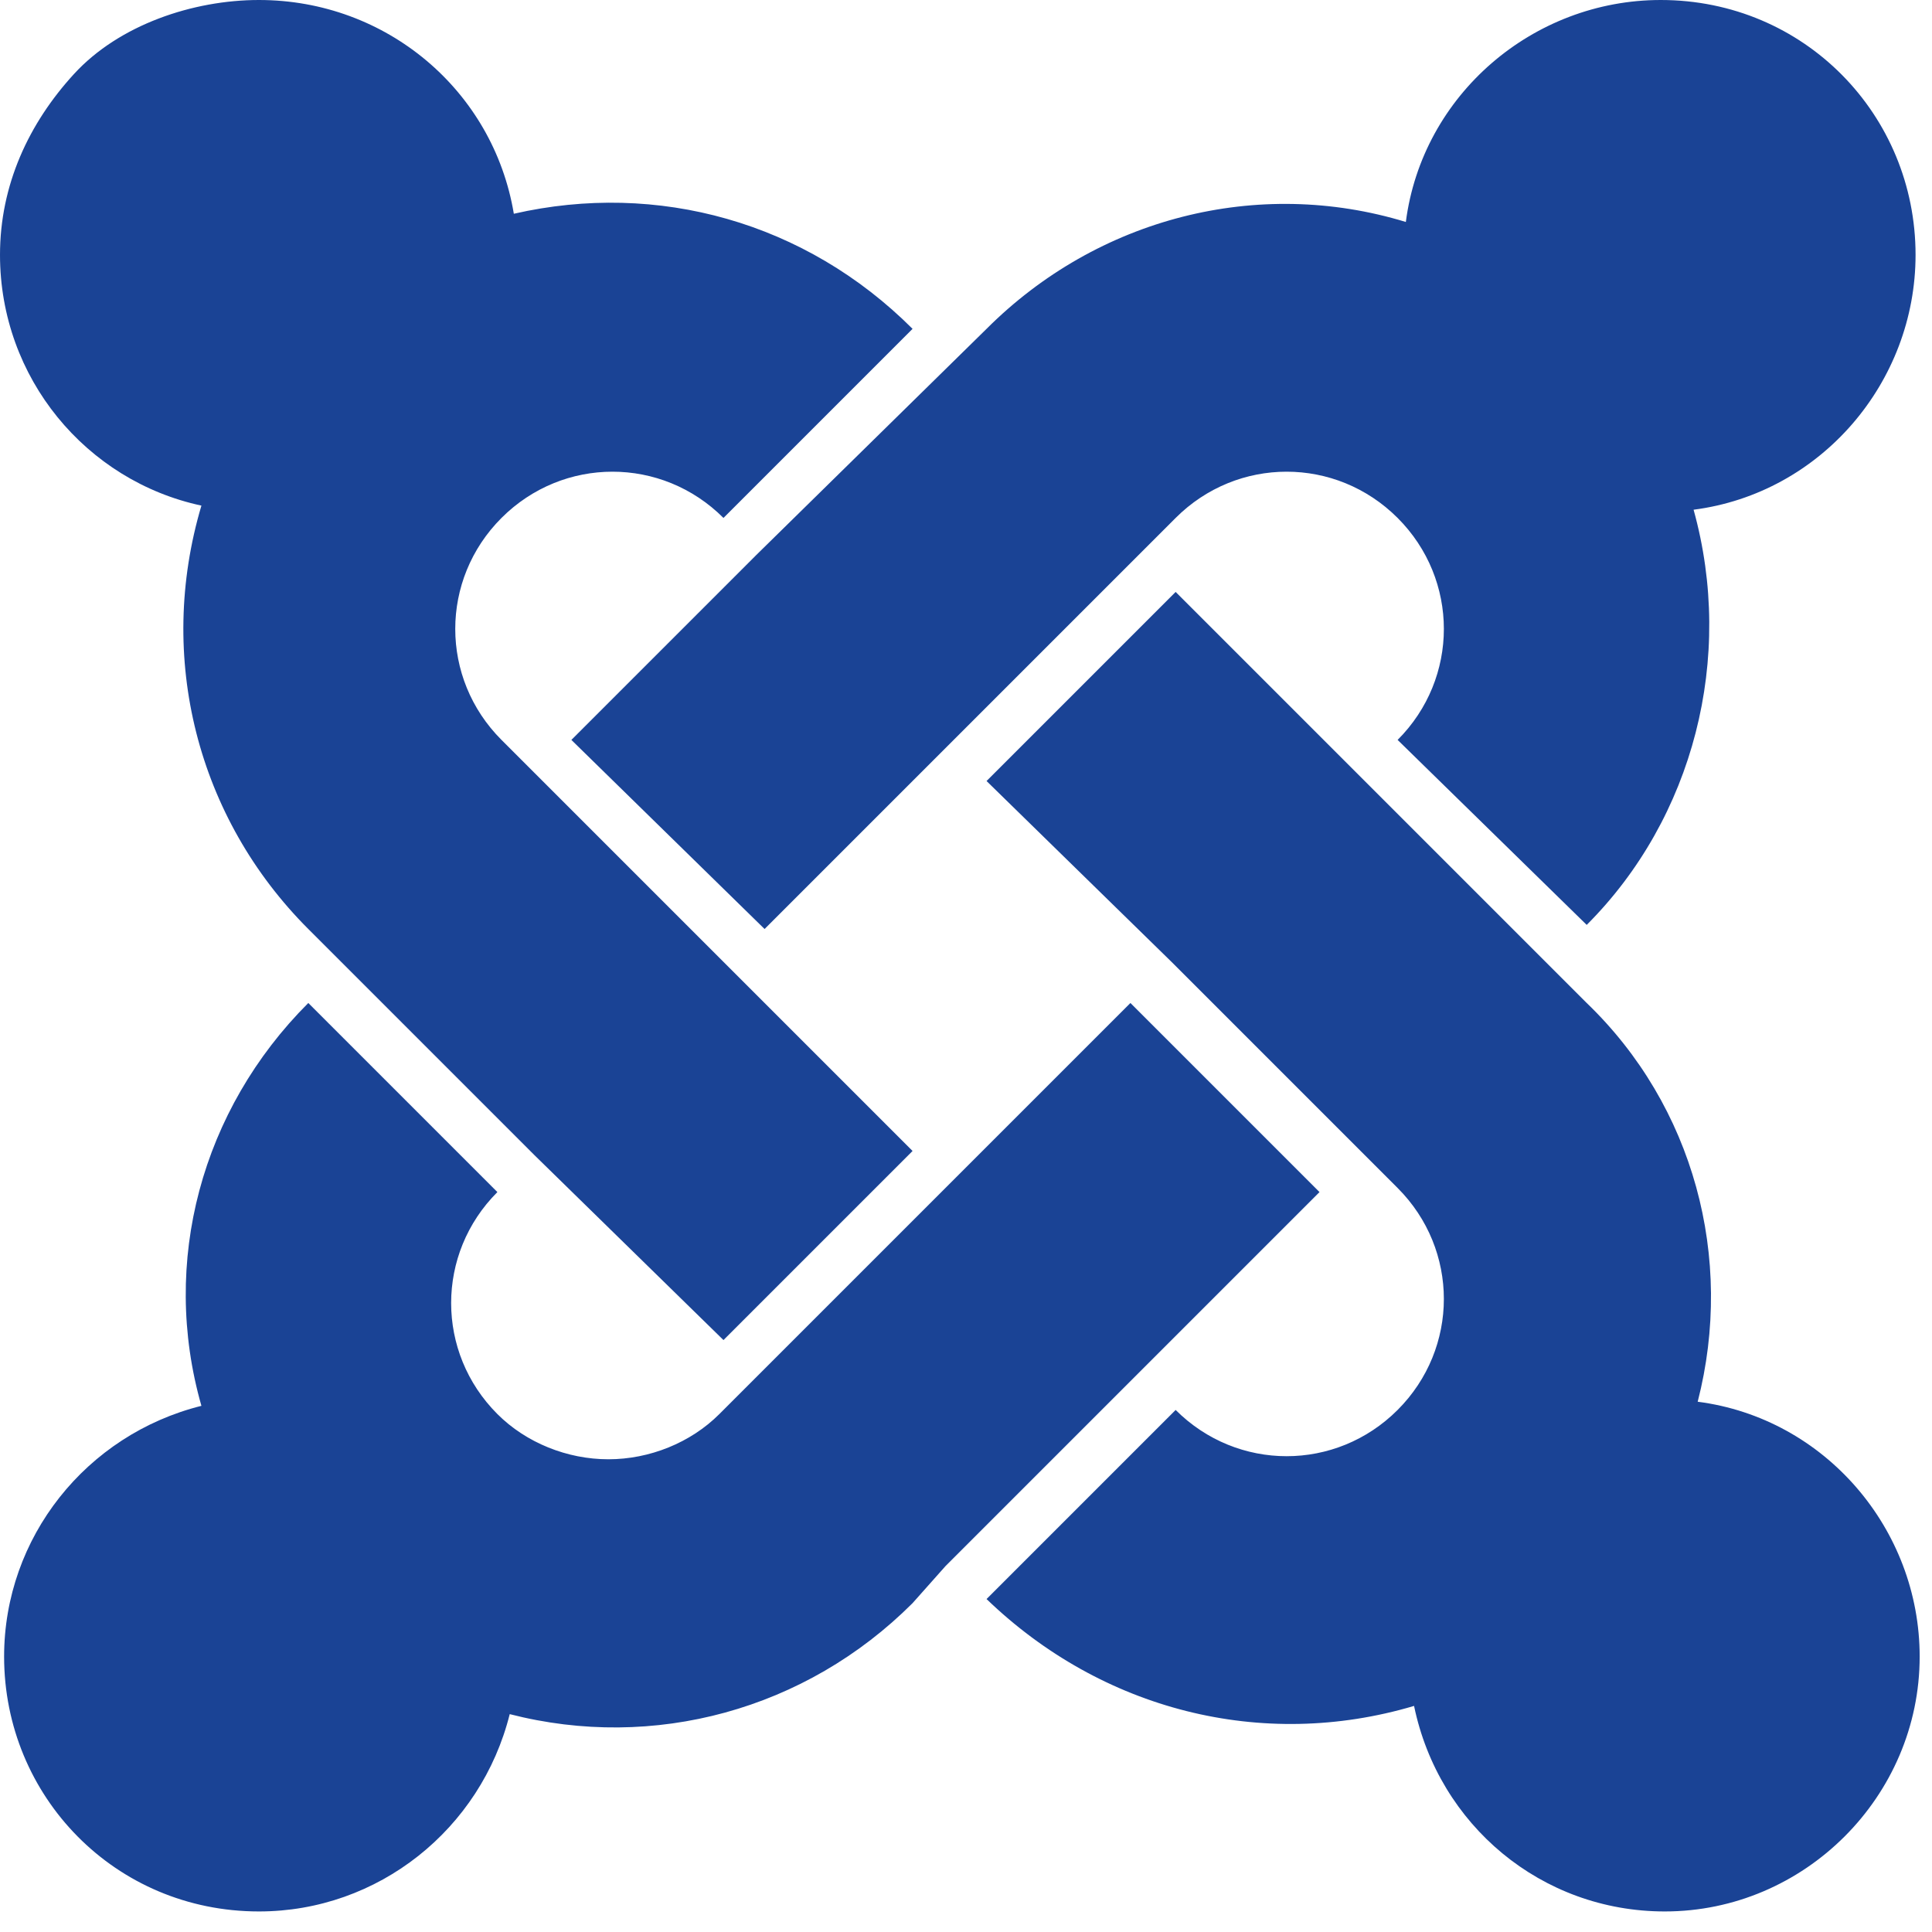 <svg version="1.1" id="Layer_1" xmlns="http://www.w3.org/2000/svg" xmlns:xlink="http://www.w3.org/1999/xlink" x="0px" y="0px"
                        viewBox="0 0 47 47" style="enable-background:new 0 0 47 47;" xml:space="preserve">
                        <style type="text/css">
                          .st0{fill: #1a4395;}
                        </style>
                        <title>ic-technology-joomla</title>
                        <desc>Created with Sketch.</desc>
                        <g id="Page-1">
                          <g id="ic-technology-joomla">
                            <path id="Combined-Shape" class="st0" d="M28.6,14.4l4.5,4.5l4.6,4.6l0.9,0.9c2.6,2.5,3.6,6.2,2.7,9.7c3.1,0.4,5.4,3.1,5.4,6.2
                              c0,3.4-2.8,6.2-6.2,6.2c-3,0-5.5-2.1-6.1-5c-3.7,1.1-7.6,0.1-10.4-2.6l0,0h0l4.6-4.6c1.5,1.5,3.9,1.5,5.4,0c1.5-1.5,1.5-3.9,0-5.4
                              l0,0l-0.9-0.9l-4.6-4.6L24,19L28.6,14.4L28.6,14.4z M7.5,24.4l4.6,4.6c-1.5,1.5-1.5,3.9,0,5.4c0.7,0.7,1.7,1.1,2.7,1.1
                              s2-0.4,2.7-1.1l0,0l0.9-0.9l4.6-4.6l4.5-4.5l4.6,4.6l-4.5,4.5l-4.6,4.6L22.2,39c-2.6,2.6-6.3,3.6-9.8,2.7
                              c-0.7,2.8-3.2,4.8-6.1,4.8c-3.5,0-6.2-2.8-6.2-6.2c0-2.9,2-5.4,4.8-6.1C3.9,30.7,4.9,27,7.5,24.4L7.5,24.4z M6.3,0
                              c3.1,0,5.7,2.2,6.2,5.2C16,4.4,19.6,5.4,22.2,8l0,0l-4.6,4.6c-1.5-1.5-3.9-1.5-5.4,0c-1.5,1.5-1.5,3.9,0,5.4l0,0l0.9,0.9l4.6,4.6
                              l4.5,4.5h0l-4.6,4.6L13,28.1l-4.6-4.6l-0.9-0.9c-2.7-2.7-3.7-6.6-2.6-10.3c-2.8-0.6-4.9-3.1-4.9-6.1c0-1.7,0.7-3.2,1.8-4.4
                              S4.7,0,6.3,0z M40.4,0c3.5,0,6.2,2.8,6.2,6.2c0,3.1-2.3,5.8-5.4,6.2c1,3.6,0,7.5-2.6,10.1l0,0L34,18c1.5-1.5,1.5-3.9,0-5.4
                              s-3.9-1.5-5.4,0l0,0l-0.9,0.9l-4.6,4.6l-4.5,4.5L13.9,18l4.5-4.5L24,8c2.7-2.7,6.6-3.7,10.2-2.6C34.6,2.3,37.3,0,40.4,0z"/>
                          </g>
                        </g>
                      </svg>